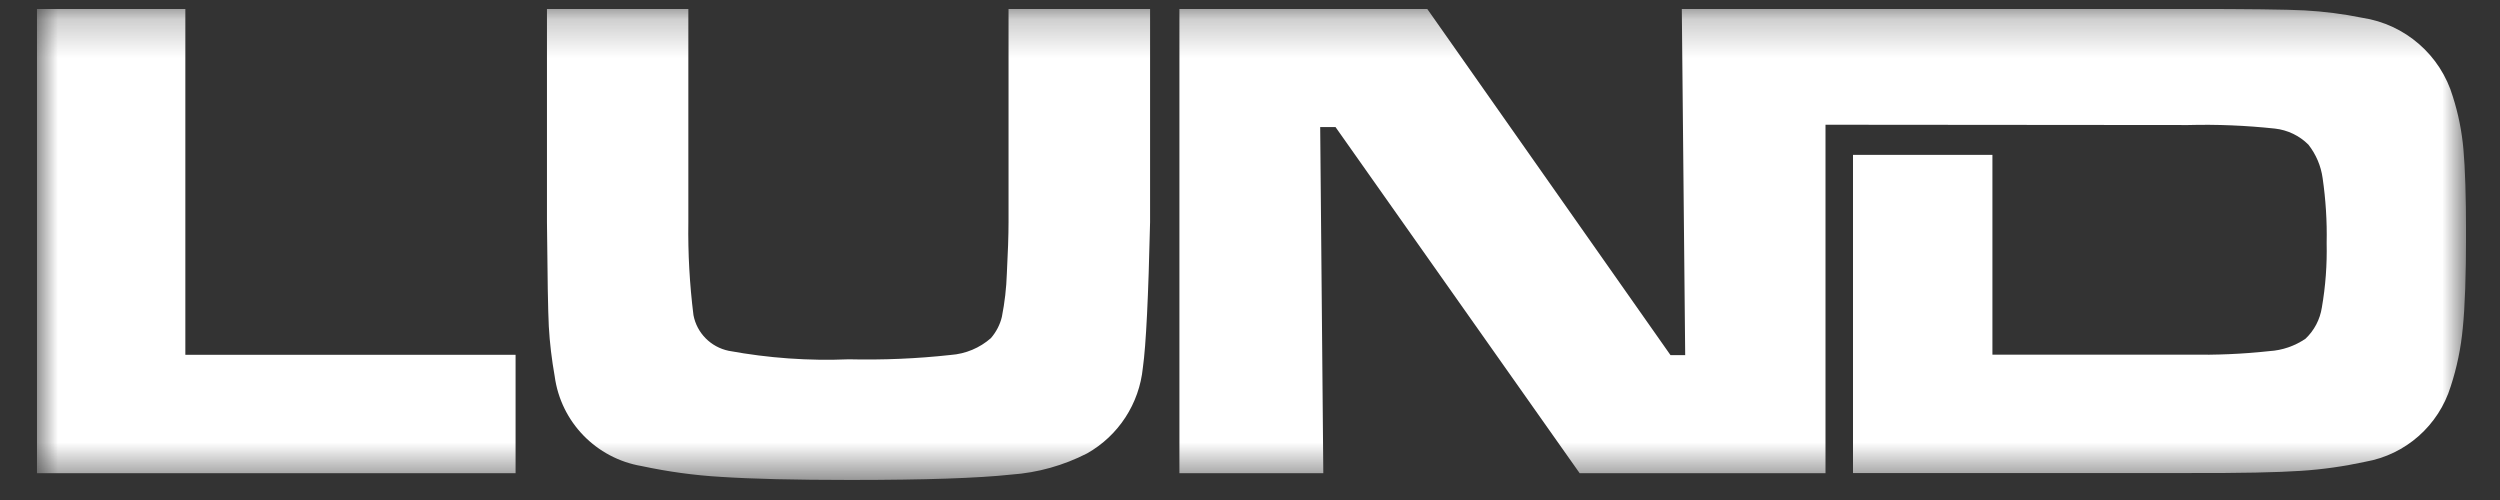 <svg width="65" height="13" viewBox="0 0 65 13" fill="none" xmlns="http://www.w3.org/2000/svg">
<rect x="0" y="0" width="65" height="13" fill="#333333" stroke="none"/>
<g clip-path="url(#clip0_8406_45)">
<mask id="mask0_8406_45" style="mask-type:luminance" maskUnits="userSpaceOnUse" x="0" y="0" width="65" height="13">
<path d="M64.117 0.233H0.958V12.48H64.117V0.233Z" fill="white"/>
</mask>
<g mask="url(#mask0_8406_45)">
<path fill-rule="evenodd" clip-rule="evenodd" d="M51.803 9.221H56.921C57.616 9.233 58.311 9.205 59.002 9.129C59.34 9.109 59.665 8.996 59.943 8.807C60.172 8.59 60.32 8.305 60.368 7.996C60.465 7.441 60.505 6.879 60.493 6.316C60.505 5.754 60.469 5.187 60.388 4.629C60.344 4.311 60.216 4.014 60.019 3.761C59.786 3.528 59.476 3.379 59.147 3.343C58.396 3.263 57.644 3.231 56.889 3.251C53.743 3.251 50.613 3.243 47.463 3.243V12.303H41.071L34.723 3.303H34.325L34.406 12.303H30.665V0.233H37.109L43.433 9.233H43.815L43.727 0.233H56.889C58.432 0.233 59.44 0.245 59.918 0.27C60.421 0.298 60.923 0.362 61.417 0.462C62.534 0.631 63.454 1.431 63.775 2.515C63.916 2.957 64.008 3.415 64.049 3.878C64.093 4.368 64.117 5.099 64.117 6.083C64.117 7.164 64.089 7.98 64.032 8.534C63.984 9.048 63.88 9.555 63.719 10.045C63.406 11.061 62.55 11.821 61.501 12.005C60.947 12.126 60.384 12.206 59.822 12.242C59.227 12.283 58.251 12.303 56.897 12.299H48.178V4.026H51.803V9.225V9.221Z" fill="white"/>
<path fill-rule="evenodd" clip-rule="evenodd" d="M14.217 0.233H17.897V5.778C17.885 6.585 17.93 7.393 18.03 8.193C18.118 8.659 18.48 9.024 18.946 9.121C19.975 9.31 21.023 9.386 22.068 9.342C22.952 9.362 23.836 9.326 24.715 9.229C25.105 9.201 25.471 9.048 25.764 8.791C25.901 8.631 26.001 8.442 26.049 8.237C26.122 7.867 26.166 7.489 26.178 7.112C26.206 6.569 26.222 6.123 26.222 5.778V0.233H29.902V5.778C29.858 7.706 29.798 8.968 29.714 9.563C29.621 10.495 29.083 11.326 28.263 11.789C27.652 12.102 26.982 12.291 26.294 12.339C25.447 12.431 24.053 12.48 22.112 12.48C20.658 12.48 19.537 12.451 18.745 12.399C18.05 12.359 17.363 12.263 16.684 12.118C15.499 11.917 14.583 10.973 14.422 9.784C14.346 9.354 14.293 8.92 14.269 8.486C14.249 8.096 14.233 7.192 14.221 5.778V0.233H14.217Z" fill="white"/>
<path fill-rule="evenodd" clip-rule="evenodd" d="M0.958 0.233H4.819V9.225H13.405V12.303H0.958V0.233Z" fill="white"/>
</g>
</g>
<defs>
<clipPath id="clip0_8406_45">
<rect width="63.159" height="12.246" fill="white" transform="translate(0.958 0.233)"/>
</clipPath>
</defs>
</svg>
